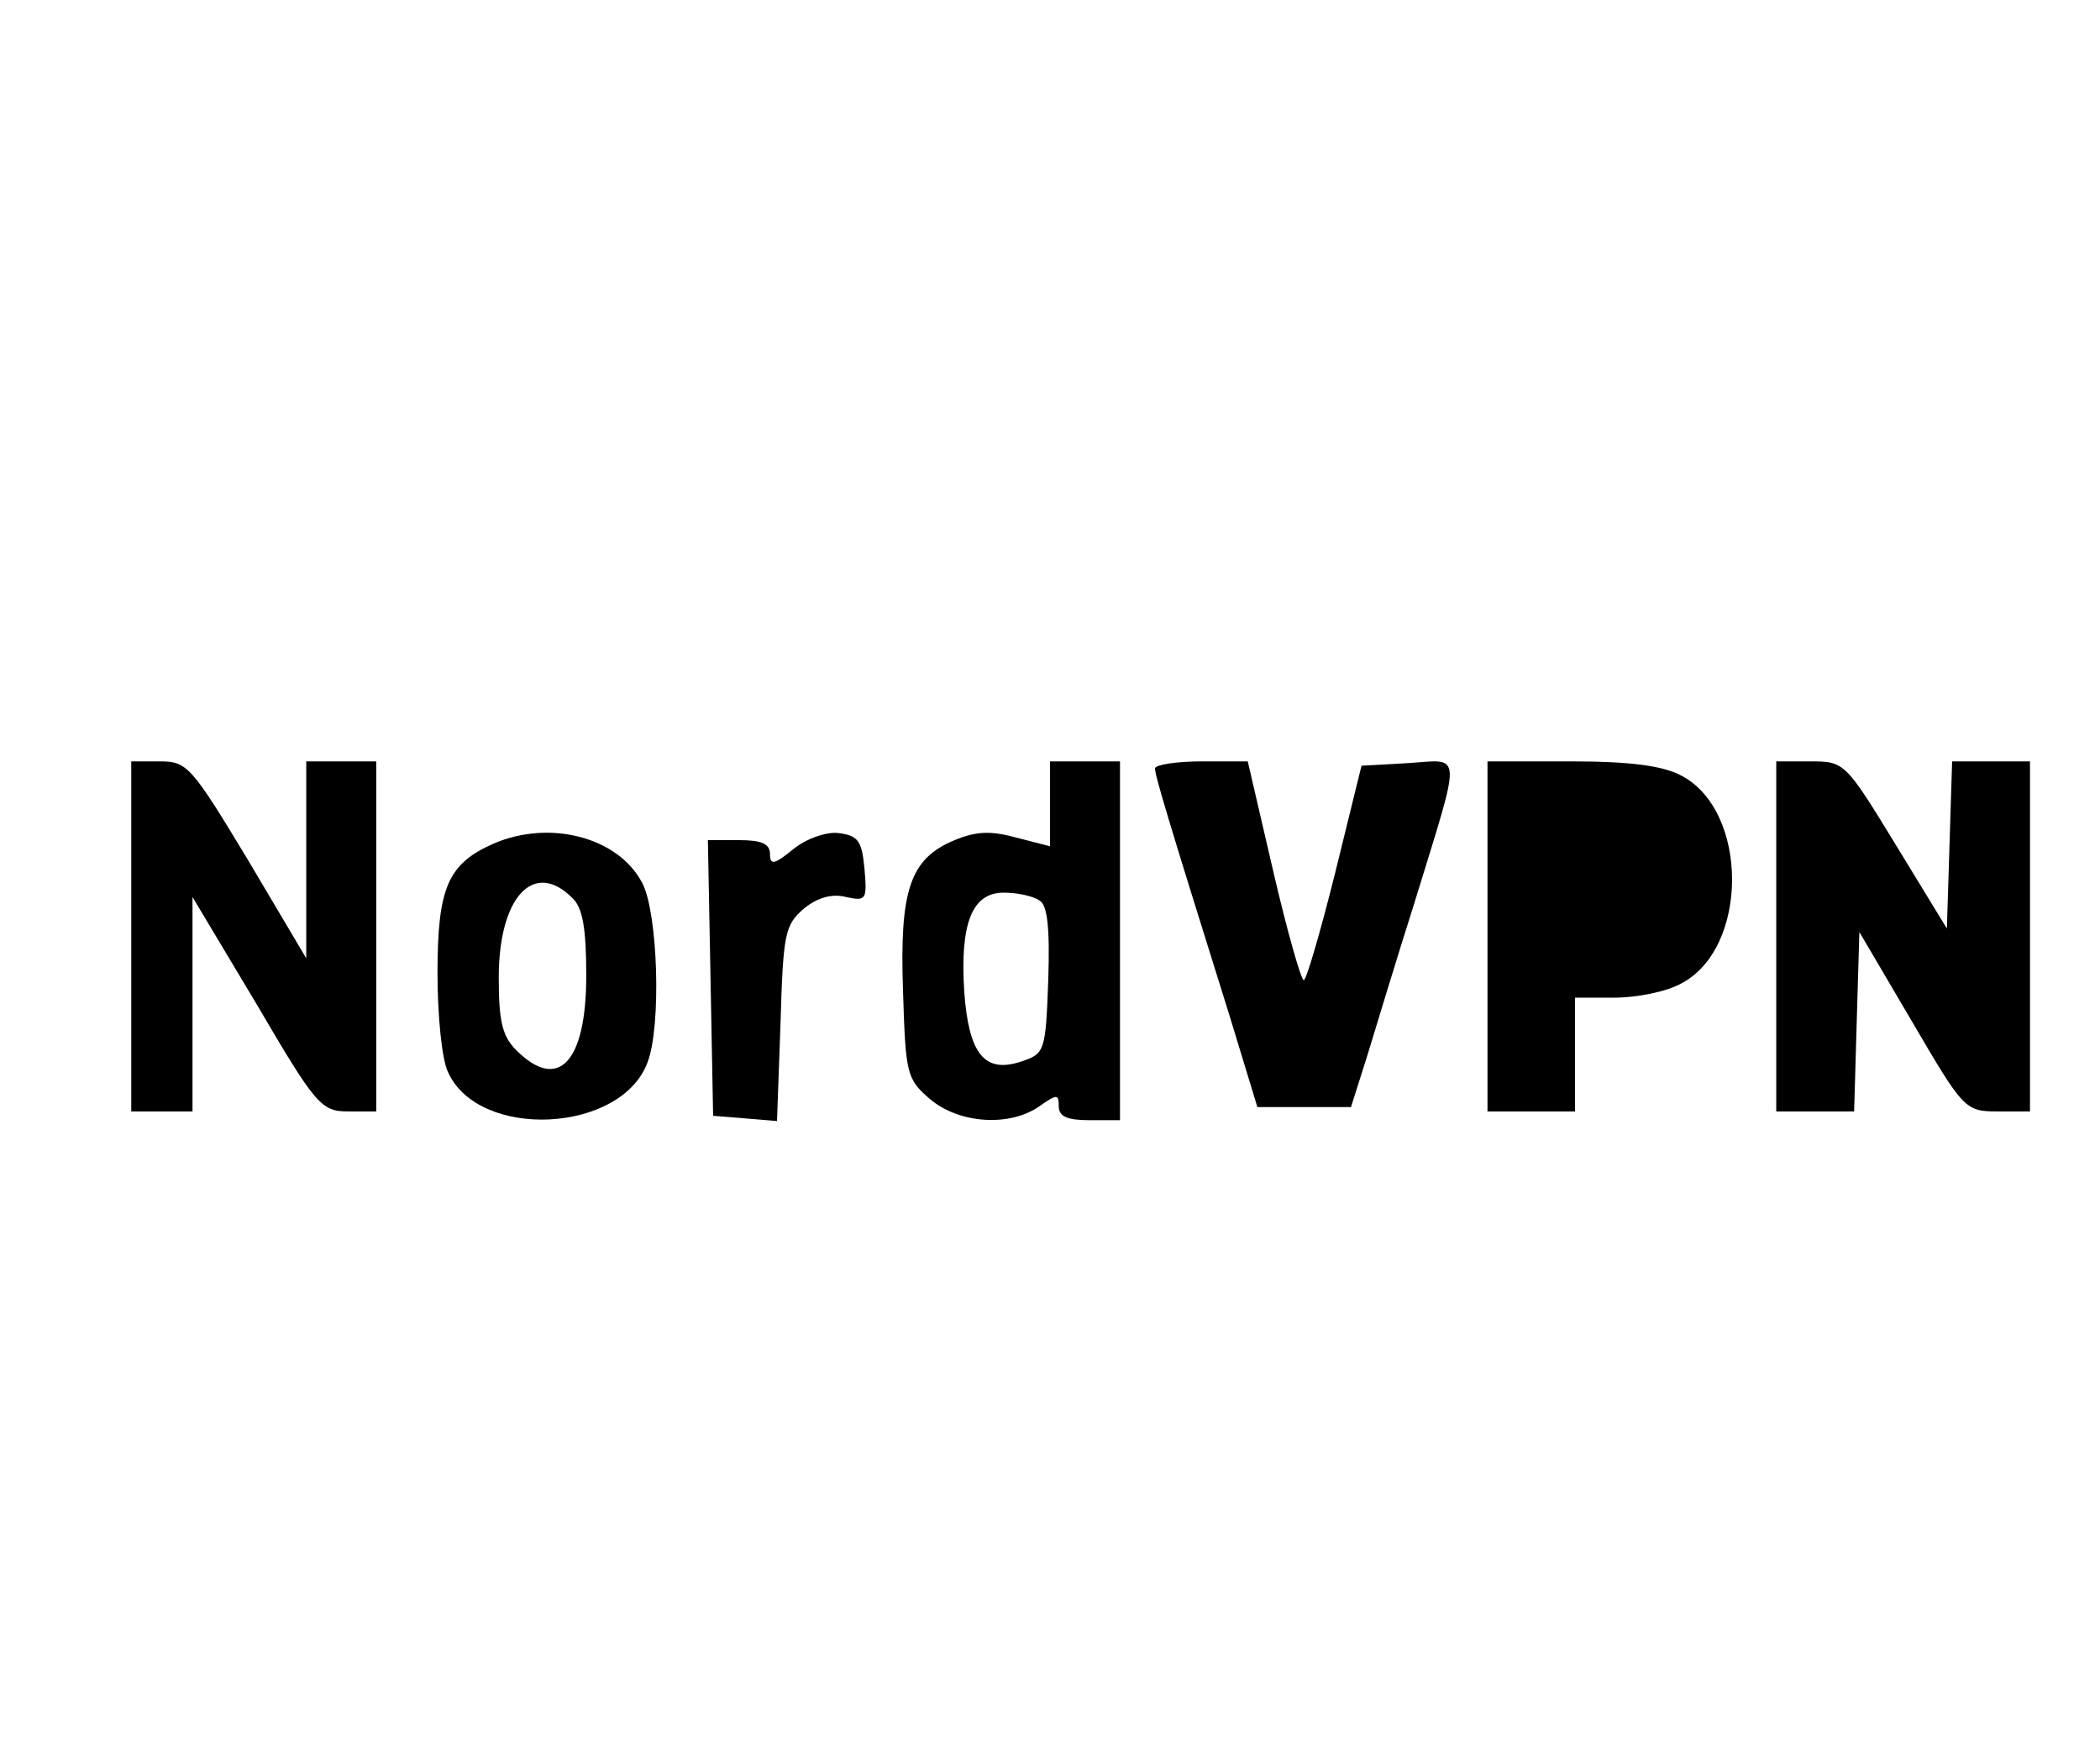 <?xml version="1.0" standalone="no"?>
<!DOCTYPE svg PUBLIC "-//W3C//DTD SVG 20010904//EN"
 "http://www.w3.org/TR/2001/REC-SVG-20010904/DTD/svg10.dtd">
<svg version="1.0" xmlns="http://www.w3.org/2000/svg"
 width="240pt" height="200pt" viewBox="0 0 240 200"
 preserveAspectRatio="xMidYMid meet">
<g transform="translate(0,200) scale(0.1,-0.1)"
fill="#000000" stroke="none">
<path d="M150 930 l0 -200 35 0 35 0 0 123 0 122 73 -122 c68 -116 74 -123
105 -123 l32 0 0 200 0 200 -40 0 -40 0 0 -112 0 -113 -67 113 c-64 106 -69
112 -100 112 l-33 0 0 -200z"/>
<path d="M1200 1081 l0 -48 -39 10 c-29 8 -46 7 -70 -3 -51 -21 -63 -57 -59
-172 3 -95 4 -101 31 -124 33 -28 91 -32 125 -8 20 14 22 14 22 0 0 -12 10
-16 35 -16 l35 0 0 205 0 205 -40 0 -40 0 0 -49z m-12 -110 c9 -5 12 -31 10
-91 -3 -82 -4 -84 -31 -93 -42 -14 -60 9 -65 80 -5 78 9 113 45 113 16 0 34
-4 41 -9z"/>
<path d="M1320 1122 c0 -8 13 -52 85 -282 l32 -105 54 0 53 0 19 60 c10 33 34
112 54 175 54 176 55 162 -8 158 l-53 -3 -30 -122 c-17 -68 -33 -123 -36 -123
-3 0 -19 56 -35 125 l-29 125 -53 0 c-29 0 -53 -4 -53 -8z"/>
<path d="M1700 930 l0 -200 50 0 50 0 0 65 0 65 45 0 c26 0 60 7 76 16 78 40
78 198 0 238 -21 11 -58 16 -126 16 l-95 0 0 -200z"/>
<path d="M2030 930 l0 -200 45 0 44 0 3 103 3 102 60 -102 c59 -101 61 -103
98 -103 l37 0 0 200 0 200 -45 0 -44 0 -3 -96 -3 -95 -58 95 c-58 95 -59 96
-98 96 l-39 0 0 -200z"/>
<path d="M564 1036 c-52 -23 -64 -50 -64 -148 0 -48 5 -99 12 -113 35 -78 198
-70 228 11 16 41 12 171 -6 205 -27 52 -105 73 -170 45z m90 -62 c12 -11 16
-35 16 -89 0 -99 -32 -133 -80 -85 -16 16 -20 33 -20 83 0 92 40 135 84 91z"/>
<path d="M907 1030 c-22 -18 -27 -19 -27 -6 0 12 -10 16 -35 16 l-36 0 3 -157
3 -158 37 -3 36 -3 4 111 c3 104 5 113 27 132 16 13 33 17 48 13 23 -5 24 -3
21 32 -3 32 -7 38 -29 41 -14 2 -37 -6 -52 -18z"/>
</g>
</svg>
